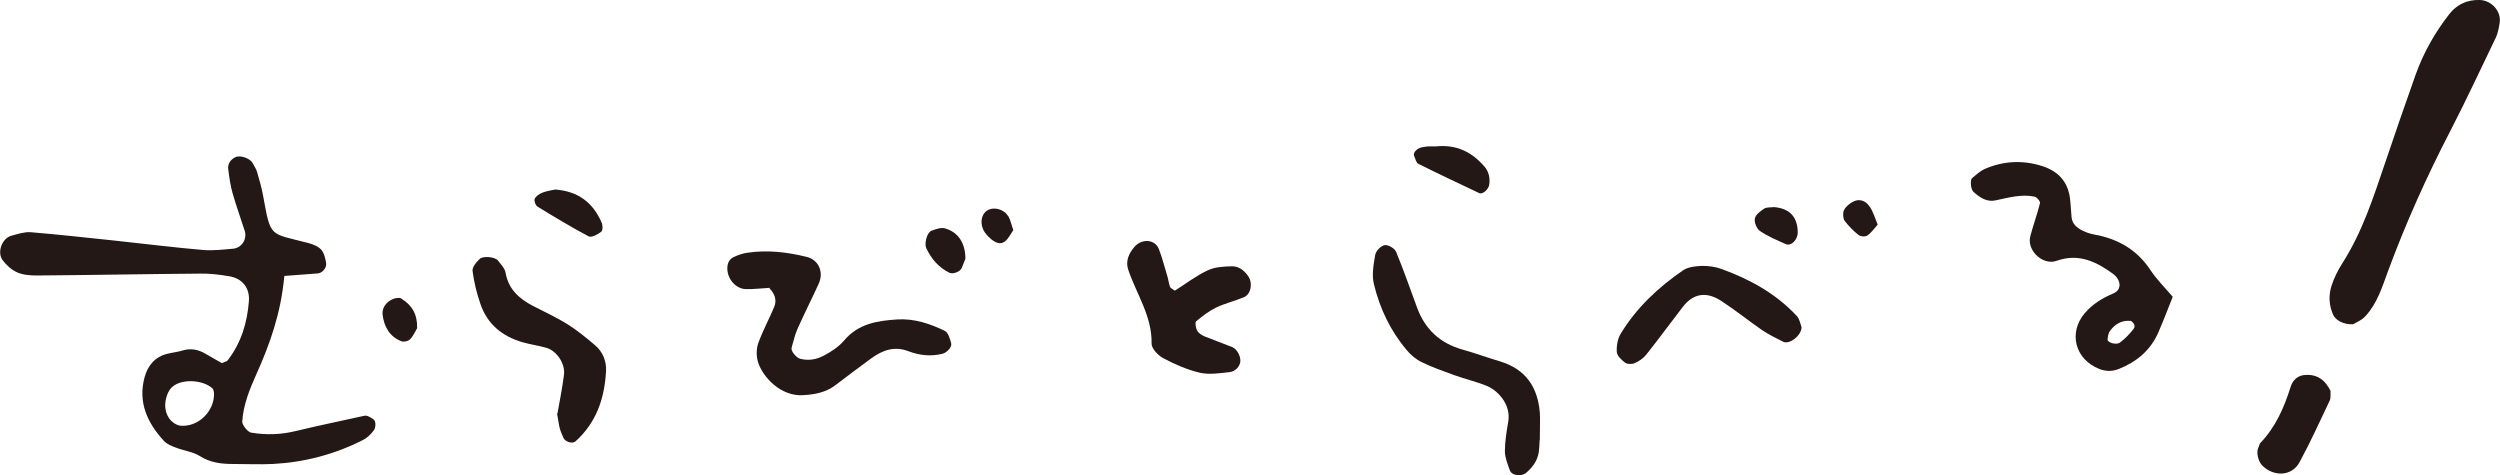<?xml version="1.0" encoding="UTF-8"?><svg id="_編集モード" xmlns="http://www.w3.org/2000/svg" viewBox="0 0 119.51 22.72"><defs><style>.cls-1{fill:#231815;}</style></defs><path class="cls-1" d="M56.17,13.89c.51-.32,1.01-.71,1.57-.97,.34-.16,.76-.18,1.14-.19,.33-.01,.59,.19,.78,.46,.24,.32,.15,.88-.2,1.02-.43,.18-.9,.29-1.32,.49-.35,.17-.66,.41-.96,.66-.06,.06-.02,.31,.04,.43,.07,.13,.22,.23,.36,.29,.44,.18,.88,.33,1.32,.51,.27,.11,.45,.52,.38,.77-.08,.26-.29,.4-.51,.43-.47,.05-.96,.13-1.4,.03-.61-.14-1.2-.4-1.75-.69-.25-.13-.57-.46-.57-.7,.03-1.32-.73-2.38-1.12-3.55-.13-.4,.03-.77,.31-1.09,.36-.4,.98-.35,1.16,.12,.17,.44,.28,.9,.42,1.35,.04,.15,.06,.31,.11,.45,.02,.06,.12,.1,.22,.18Z"/><path class="cls-1" d="M112.47,15.5c-.47,.02-.83-.21-.94-.46-.2-.46-.22-.93-.07-1.39,.12-.37,.3-.73,.51-1.06,.95-1.48,1.48-3.13,2.04-4.78,.48-1.42,.97-2.84,1.47-4.25,.38-1.05,.92-2.01,1.61-2.89,.35-.45,.85-.69,1.45-.67,.57,.01,1.06,.56,.95,1.12-.04,.23-.08,.47-.18,.68-.72,1.49-1.42,3-2.18,4.47-1.13,2.18-2.13,4.41-2.98,6.71-.27,.74-.51,1.51-1.05,2.11-.19,.22-.5,.34-.63,.42Zm-1.16,3.01c-.27-.45-.67-.64-1.18-.58-.35,.05-.55,.29-.64,.6-.31,.98-.72,1.9-1.44,2.65-.05,.05-.05,.15-.09,.21-.11,.22-.02,.65,.18,.86,.56,.56,1.43,.52,1.79-.16,.52-.96,.97-1.95,1.44-2.94,.06-.13,.03-.3,.04-.46-.04-.07-.07-.14-.11-.2Z"/><path class="cls-1" d="M73.6,21.04c0-.06,0,.26-.04,.57-.06,.41-.29,.72-.6,.99-.24,.2-.7,.14-.79-.13-.1-.29-.23-.6-.23-.9,0-.47,.08-.94,.16-1.41,.14-.82-.49-1.49-1.02-1.71-.51-.21-1.05-.33-1.57-.52-.52-.19-1.04-.37-1.53-.61-.28-.13-.54-.35-.73-.58-.78-.92-1.29-1.99-1.57-3.15-.11-.44-.02-.94,.06-1.4,.03-.19,.27-.44,.45-.47,.17-.03,.48,.15,.55,.32,.36,.87,.67,1.77,1,2.66,.38,1.04,1.1,1.71,2.17,2.01,.61,.17,1.2,.39,1.81,.57,1.21,.37,1.79,1.22,1.89,2.45,.02,.31,0,.63,0,1.32Zm-5.33-14.04c-.08,0-.15,.02-.23,.03-.26,.02-.51,.25-.44,.42,.06,.14,.1,.33,.2,.38,.96,.48,1.94,.94,2.91,1.4,.16,.08,.44-.17,.48-.39,.05-.33-.02-.63-.22-.87-.59-.68-1.31-1.08-2.35-.97-.04,0-.2,0-.35,0Z"/><path class="cls-1" d="M26.65,19.76c.11-.61,.23-1.22,.31-1.84,.07-.53-.34-1.14-.83-1.29-.38-.11-.77-.16-1.15-.27-.97-.28-1.68-.86-2.01-1.82-.18-.51-.31-1.05-.38-1.59-.02-.18,.18-.42,.34-.57,.18-.17,.76-.09,.88,.08,.14,.19,.33,.37,.36,.59,.14,.78,.65,1.23,1.3,1.57,.56,.29,1.13,.55,1.66,.88,.46,.29,.89,.64,1.3,.99,.39,.32,.57,.79,.54,1.26-.07,1.29-.46,2.45-1.46,3.35-.15,.13-.5,.02-.58-.18-.06-.15-.13-.29-.17-.44-.06-.23-.08-.46-.13-.71Zm-.74-10.54c-.14,.05-.3,.17-.35,.29-.04,.09,.04,.31,.14,.37,.8,.49,1.61,.98,2.44,1.42,.13,.07,.43-.09,.6-.22,.08-.06,.08-.32,.02-.44-.41-.95-1.12-1.5-2.22-1.58-.18,.04-.42,.07-.64,.16Z"/><path class="cls-1" d="M13.59,13.21c-.16,1.76-.69,3.25-1.34,4.69-.32,.72-.62,1.45-.67,2.26,0,.16,.26,.49,.42,.52,.71,.12,1.41,.1,2.12-.07,1.07-.26,2.15-.48,3.23-.72,.08-.02,.17-.03,.23,0,.13,.06,.3,.14,.34,.25,.05,.12,.03,.33-.05,.43-.13,.18-.31,.36-.51,.46-1.36,.69-2.8,1.07-4.32,1.15-.63,.03-1.27,0-1.9,0-.56,0-1.09-.06-1.59-.38-.32-.2-.74-.25-1.11-.39-.22-.08-.46-.17-.61-.34-.79-.86-1.24-1.84-.92-3.03,.15-.56,.5-.99,1.1-1.13,.23-.06,.47-.08,.7-.15,.41-.13,.78-.05,1.13,.16,.27,.16,.54,.31,.77,.44,.14-.07,.23-.08,.27-.13,.65-.84,.94-1.8,1.02-2.85,.04-.6-.3-1.06-.92-1.17-.47-.08-.94-.14-1.41-.13-2.61,.02-5.22,.07-7.83,.09-.31,0-.65-.03-.92-.15-.27-.12-.52-.35-.7-.59-.27-.38-.02-1.04,.42-1.16,.3-.08,.62-.19,.92-.17,1.34,.11,2.67,.26,4.01,.4,1.41,.15,2.83,.33,4.24,.45,.47,.04,.95-.02,1.42-.06,.42-.03,.69-.45,.57-.85-.19-.6-.41-1.2-.58-1.8-.11-.38-.16-.77-.21-1.16-.03-.26,.12-.45,.33-.56,.25-.13,.73,.06,.84,.28,.07,.14,.17,.27,.21,.42,.11,.38,.22,.76,.29,1.15,.37,2.02,.29,1.76,2.17,2.25,.22,.06,.47,.16,.61,.32,.14,.16,.19,.41,.23,.63,.04,.23-.18,.48-.39,.5-.47,.04-.93,.07-1.6,.12Zm-3.36,5.57c-.02-.07-.02-.17-.07-.21-.47-.43-1.49-.47-1.93-.07-.11,.1-.19,.24-.24,.38-.14,.38-.13,.78,.09,1.11,.11,.17,.35,.34,.54,.36,.87,.08,1.65-.71,1.61-1.57Zm8.96-4.51c-.11-.06-.31-.02-.44,.04-.3,.14-.5,.42-.46,.74,.07,.56,.33,1.04,.89,1.26,.12,.05,.34,0,.42-.09,.16-.16,.25-.38,.34-.53,.02-.66-.25-1.11-.75-1.41Z"/><path class="cls-1" d="M86.12,15.64c0,.41-.59,.84-.87,.7-.35-.18-.71-.35-1.03-.57-.65-.45-1.27-.95-1.93-1.38-.73-.48-1.36-.36-1.86,.3-.58,.75-1.14,1.52-1.73,2.26-.14,.18-.35,.32-.56,.41-.13,.06-.35,.05-.45-.02-.17-.13-.39-.33-.4-.51-.02-.3,.04-.65,.2-.9,.75-1.23,1.79-2.2,2.97-3.01,.24-.16,.6-.2,.91-.21,.31,0,.64,.04,.93,.15,1.35,.49,2.59,1.17,3.59,2.24,.15,.16,.18,.42,.24,.56Zm-1.78-5.67c-.18,.12-.42,.29-.45,.48-.04,.18,.09,.49,.24,.59,.38,.26,.81,.44,1.24,.63,.26,.11,.57-.21,.57-.56-.01-.75-.39-1.15-1.14-1.21-.15,.02-.34,0-.46,.07Zm5.05-.07c-.12-.19-.31-.35-.58-.33-.25,.02-.65,.33-.69,.56-.02,.14-.01,.34,.07,.44,.19,.24,.41,.47,.65,.66,.1,.08,.32,.1,.42,.03,.18-.11,.31-.31,.5-.52-.12-.3-.21-.6-.37-.85Z"/><path class="cls-1" d="M36.79,13.76c-.37,.02-.76,.07-1.15,.06-.46-.02-.85-.46-.87-.95-.01-.25,.07-.47,.3-.58,.21-.1,.44-.18,.67-.21,.95-.14,1.89-.03,2.82,.2,.57,.14,.84,.72,.57,1.3-.33,.72-.69,1.43-1.01,2.15-.13,.29-.19,.6-.28,.9-.04,.16,.23,.47,.41,.52,.41,.11,.8,.03,1.15-.16,.34-.18,.69-.41,.94-.7,.68-.82,1.61-.96,2.56-1.02,.79-.05,1.56,.2,2.27,.55,.16,.08,.24,.37,.3,.59,.05,.19-.22,.45-.41,.5-.56,.14-1.11,.08-1.63-.12-.68-.26-1.24-.05-1.78,.34-.58,.42-1.14,.85-1.71,1.28-.46,.35-.99,.45-1.55,.48-1.07,.07-1.93-.87-2.15-1.57-.09-.28-.09-.65,.01-.92,.21-.59,.52-1.15,.76-1.73,.13-.31,.04-.61-.22-.88Zm8.4-2.84c-.19-.06-.45,.03-.66,.11-.23,.09-.35,.63-.25,.84,.25,.51,.59,.92,1.11,1.17,.16,.08,.52-.05,.59-.24,.06-.14,.11-.29,.17-.43,0-.73-.33-1.27-.97-1.45Zm3-.59c-.21-.35-.71-.46-1.01-.26-.3,.2-.35,.68-.1,1.04,.09,.13,.2,.24,.32,.34,.19,.15,.43,.26,.64,.09,.17-.13,.27-.35,.4-.54-.09-.24-.13-.48-.24-.67Z"/><path class="cls-1" d="M103.86,14.2c-.23,.58-.45,1.16-.7,1.73-.38,.84-1.04,1.38-1.88,1.71-.3,.12-.61,.12-.92,0-1.17-.46-1.5-1.74-.69-2.68,.37-.43,.83-.71,1.35-.93,.42-.17,.39-.64-.01-.94-.79-.58-1.63-.98-2.64-.64-.07,.02-.15,.05-.23,.06-.64,.06-1.25-.62-1.08-1.23,.14-.53,.33-1.04,.46-1.57,.02-.08-.15-.29-.26-.31-.64-.13-1.25,.05-1.87,.18-.41,.09-.76-.14-1.06-.42-.12-.11-.16-.57-.05-.65,.19-.15,.36-.32,.57-.42,.9-.4,1.84-.45,2.78-.15,.74,.24,1.21,.72,1.32,1.51,.04,.31,.05,.63,.08,.94,.04,.36,.31,.54,.6,.67,.21,.1,.45,.15,.68,.19,1.05,.23,1.89,.75,2.49,1.66,.3,.45,.69,.84,1.06,1.27Zm-2.01,1.14c-.41-.04-.73,.14-.97,.46-.09,.11-.12,.28-.13,.43-.01,.15,.43,.28,.6,.14,.24-.18,.45-.4,.64-.64,.11-.14,.03-.3-.14-.4Z"/></svg>